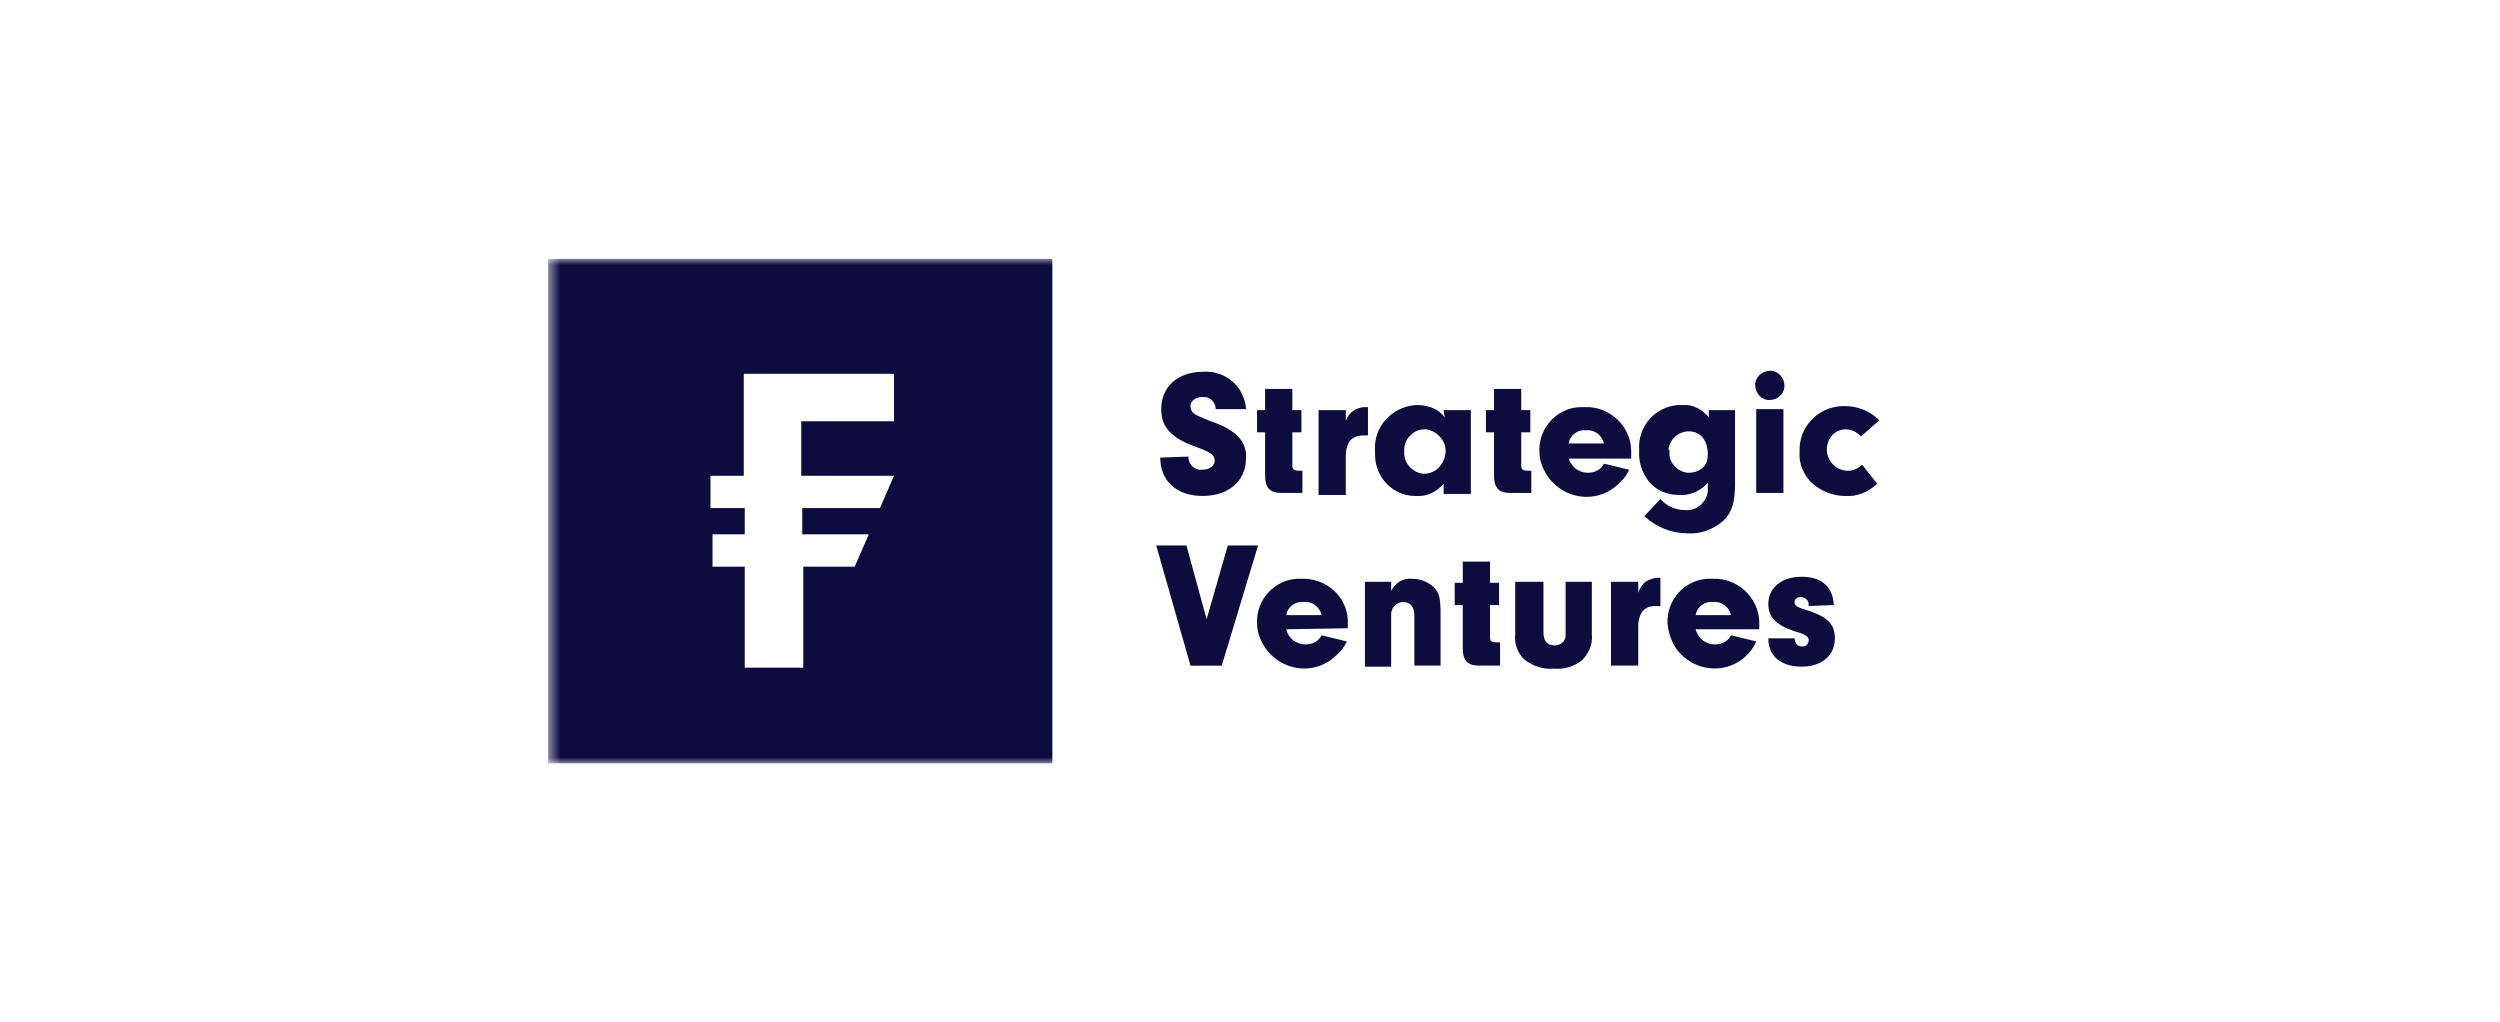 <svg width="203" height="83" viewBox="0 0 203 83" fill="none" xmlns="http://www.w3.org/2000/svg">
<g clip-path="url(#clip0_1593_10026)">
<g clip-path="url(#clip1_1593_10026)">
<g clip-path="url(#clip2_1593_10026)">
<mask id="mask0_1593_10026" style="mask-type:luminance" maskUnits="userSpaceOnUse" x="44" y="21" width="114" height="42">
<path d="M157.916 21.003H44.508V62.002H157.916V21.003Z" fill="white"/>
</mask>
<g mask="url(#mask0_1593_10026)">
<path d="M96.504 37.074C96.504 37.156 96.504 37.156 96.504 37.238C96.586 37.812 97.077 38.222 97.65 38.14C98.224 38.14 98.633 37.812 98.633 37.402C98.633 36.992 98.388 36.746 97.241 36.336C95.112 35.598 94.293 34.696 94.293 33.22C94.293 31.416 95.603 30.186 97.733 30.186C98.879 30.105 100.025 30.678 100.68 31.662C100.926 32.154 101.171 32.646 101.171 33.22H98.715C98.715 32.728 98.305 32.236 97.814 32.236C97.733 32.236 97.733 32.236 97.65 32.236C97.077 32.236 96.668 32.564 96.668 32.974C96.668 33.302 96.832 33.548 97.159 33.712C97.487 33.876 97.896 34.04 98.305 34.204C99.042 34.45 99.779 34.778 100.353 35.27C100.926 35.762 101.253 36.5 101.171 37.238C101.171 39.042 99.779 40.272 97.65 40.272C95.522 40.272 94.211 39.042 94.211 37.156L96.504 37.074Z" fill="#0D0C3E"/>
<path d="M104.938 37.813C104.938 38.141 105.102 38.223 105.511 38.223H105.757V40.027H104.037C103.137 40.027 102.727 39.617 102.727 38.633V35.107H102.072V33.303H102.727V31.581H104.938V33.303H105.675V35.107H104.938V37.813Z" fill="#0D0C3E"/>
<path d="M109.278 33.304V34.206C109.36 33.878 109.605 33.55 109.851 33.386C110.097 33.222 110.424 33.058 110.833 33.058H111.079V35.354H110.67C110.26 35.354 109.769 35.518 109.523 35.928C109.36 36.256 109.278 36.584 109.278 36.994V40.192H107.067V33.304H109.278Z" fill="#0D0C3E"/>
<path d="M117.221 33.303H119.432V40.109H117.221V39.289C116.647 39.945 115.829 40.355 114.928 40.273C113.127 40.273 111.653 38.797 111.653 36.911C111.653 36.829 111.653 36.747 111.653 36.665C111.489 34.697 112.963 33.057 114.928 32.893C115.01 32.893 115.092 32.893 115.174 32.893C115.992 32.893 116.811 33.221 117.302 33.877L117.221 33.303ZM114.027 36.665C113.945 37.567 114.682 38.387 115.583 38.469C115.583 38.469 115.583 38.469 115.665 38.469C116.647 38.469 117.384 37.567 117.384 36.583C117.384 35.763 116.647 34.943 115.747 34.861H115.665C114.764 34.861 113.945 35.681 114.027 36.665C113.945 36.665 113.945 36.665 114.027 36.665Z" fill="#0D0C3E"/>
<path d="M123.525 37.813C123.525 38.141 123.688 38.223 124.098 38.223H124.343V40.027H122.624C121.723 40.027 121.314 39.617 121.314 38.633V35.107H120.659V33.303H121.314V31.581H123.525V33.303H124.262V35.107H123.525V37.813Z" fill="#0D0C3E"/>
<path d="M127.374 37.158C127.538 37.896 128.193 38.388 128.93 38.388C129.503 38.388 129.994 38.142 130.24 37.65L132.287 38.142C132.041 38.716 131.632 39.126 131.14 39.536C129.503 40.848 127.128 40.52 125.818 38.88C125.327 38.224 124.999 37.486 124.999 36.666C124.917 34.78 126.391 33.14 128.275 33.058C128.438 33.058 128.52 33.058 128.684 33.058C130.649 32.976 132.369 34.534 132.451 36.502C132.451 36.666 132.451 36.748 132.451 36.912V37.24H127.374V37.158ZM130.24 36.01C130.076 35.354 129.503 34.862 128.766 34.944C128.111 34.862 127.456 35.354 127.374 36.01H130.24Z" fill="#0D0C3E"/>
<path d="M138.755 33.303H140.884V39.289C140.884 40.765 140.639 41.585 139.984 42.241C139.165 42.979 138.1 43.389 137.036 43.307C135.726 43.307 134.497 42.815 133.515 41.913L134.825 40.519C135.316 41.093 136.053 41.421 136.872 41.421C137.773 41.503 138.591 40.765 138.673 39.863C138.673 39.781 138.673 39.699 138.673 39.535V39.207C138.1 39.863 137.199 40.273 136.299 40.191C135.316 40.191 134.416 39.781 133.842 39.043C133.351 38.387 133.024 37.485 133.105 36.583C132.942 34.697 134.334 33.057 136.217 32.893C136.381 32.893 136.463 32.893 136.626 32.893C137.445 32.811 138.182 33.221 138.755 33.877V33.303ZM135.562 36.665C135.48 37.567 136.217 38.305 137.036 38.387H137.118C137.609 38.387 138.018 38.223 138.346 37.895C138.591 37.649 138.673 37.239 138.673 36.911C138.673 35.763 138.1 35.025 137.118 35.025C136.299 35.025 135.562 35.681 135.48 36.501C135.562 36.501 135.562 36.583 135.562 36.665Z" fill="#0D0C3E"/>
<path d="M144.897 31.335C144.897 31.991 144.324 32.483 143.669 32.483C143.014 32.483 142.522 31.909 142.522 31.253C142.522 30.598 143.096 30.105 143.751 30.105C144.324 30.105 144.897 30.598 144.897 31.335ZM144.815 40.027H142.604V33.221H144.815V40.027Z" fill="#0D0C3E"/>
<path d="M152.431 39.29C151.694 39.946 150.793 40.356 149.811 40.274C148.828 40.274 147.846 39.864 147.109 39.208C146.454 38.552 146.044 37.65 146.126 36.666C146.044 34.698 147.6 33.058 149.565 32.976C149.647 32.976 149.729 32.976 149.811 32.976C150.875 32.976 151.858 33.386 152.595 34.124L151.121 35.436C150.793 35.108 150.384 34.862 149.893 34.862C148.992 34.862 148.337 35.6 148.337 36.502C148.337 37.404 149.074 38.224 150.057 38.224C150.466 38.224 150.875 38.06 151.203 37.732L152.431 39.29Z" fill="#0D0C3E"/>
<path d="M99.697 44.293H102.154L99.206 54.051H96.668L93.884 44.293H96.34L97.978 50.279L99.697 44.293Z" fill="#0D0C3E"/>
<path d="M104.447 51.097C104.611 51.835 105.266 52.327 106.003 52.327C106.576 52.327 107.067 52.081 107.313 51.589L109.36 52.081C109.115 52.655 108.705 53.065 108.214 53.475C106.576 54.786 104.202 54.459 102.892 52.819C102.4 52.163 102.073 51.425 102.073 50.605C101.991 48.719 103.465 47.079 105.348 46.997C105.43 46.997 105.594 46.997 105.675 46.997C107.641 46.915 109.36 48.391 109.442 50.359C109.442 50.523 109.442 50.605 109.442 50.769V51.015L104.447 51.097ZM107.313 49.949C107.149 49.293 106.576 48.801 105.839 48.883C105.184 48.801 104.529 49.293 104.447 49.949H107.313Z" fill="#0D0C3E"/>
<path d="M112.962 47.243V47.981C113.289 47.325 113.945 46.915 114.681 46.997C115.336 46.997 115.91 47.243 116.401 47.653C116.892 48.145 116.974 48.637 116.974 49.867V54.049H114.845V49.949C114.845 49.293 114.518 48.883 113.945 48.883C113.453 48.883 112.962 49.293 112.962 49.867C112.962 49.949 112.962 49.949 112.962 50.031V54.131H110.833V47.243H112.962Z" fill="#0D0C3E"/>
<path d="M120.988 51.753C120.988 52.081 121.151 52.163 121.561 52.163H121.806V54.049H120.087C119.186 54.049 118.777 53.639 118.777 52.655V49.129H118.122V47.325H118.777V45.603H120.988V47.325H121.724V49.129H120.988V51.753Z" fill="#0D0C3E"/>
<path d="M129.258 47.242V51.506C129.34 52.326 129.012 53.064 128.439 53.638C127.784 54.13 126.965 54.376 126.146 54.294C125.246 54.376 124.427 54.048 123.772 53.556C123.199 52.982 122.953 52.244 123.035 51.506V47.242H125.328V51.342C125.328 52.08 125.655 52.408 126.228 52.408C126.72 52.408 127.129 52.08 127.129 51.588C127.129 51.506 127.129 51.506 127.129 51.424V47.242H129.258Z" fill="#0D0C3E"/>
<path d="M133.024 47.243V48.145C133.106 47.817 133.352 47.489 133.597 47.243C133.925 47.079 134.253 46.915 134.58 46.915H134.826V49.211H134.416C133.925 49.211 133.516 49.375 133.27 49.785C133.106 50.113 133.024 50.441 133.024 50.851V54.049H130.813V47.243H133.024Z" fill="#0D0C3E"/>
<path d="M137.692 51.096C137.855 51.834 138.51 52.327 139.247 52.327C139.82 52.327 140.312 52.081 140.557 51.589L142.605 52.081C142.359 52.654 142.031 53.064 141.54 53.474C139.902 54.786 137.528 54.458 136.218 52.818C135.726 52.163 135.481 51.425 135.399 50.605C135.317 48.719 136.791 47.079 138.674 46.997C138.838 46.997 138.92 46.997 139.083 46.997C141.049 46.915 142.768 48.473 142.85 50.441C142.85 50.605 142.85 50.687 142.85 50.85V51.096H137.692ZM140.557 49.949C140.394 49.293 139.82 48.801 139.083 48.883C138.428 48.801 137.773 49.293 137.692 49.949H140.557Z" fill="#0D0C3E"/>
<path d="M146.862 49.211V49.047C146.862 48.719 146.535 48.473 146.207 48.473C145.961 48.473 145.716 48.637 145.716 48.883C145.716 49.129 145.88 49.293 146.453 49.457C148.336 50.031 148.991 50.605 148.991 51.835C148.991 53.229 147.927 54.131 146.289 54.131C144.651 54.131 143.587 53.311 143.587 51.835H145.716C145.798 52.327 145.961 52.491 146.371 52.491C146.617 52.491 146.862 52.327 146.862 51.999C146.862 51.671 146.617 51.507 145.716 51.261C144.242 50.769 143.587 50.113 143.587 49.047C143.587 47.735 144.651 46.833 146.289 46.833C147.927 46.833 148.827 47.653 148.909 49.129L146.862 49.211Z" fill="#0D0C3E"/>
<path fill-rule="evenodd" clip-rule="evenodd" d="M44.508 62.002V21.003H85.45V62.002H44.508ZM65.061 38.633V34.205H72.594V30.351L60.394 30.351V38.633H60.066H57.691V41.257H58.428H60.475V43.389H60.066H57.855V46.013H58.51H60.475V54.212H65.225V46.013H69.401L70.547 43.389H65.143V42.487V41.257H71.448L72.594 38.633H65.061Z" fill="#0D0C3E"/>
</g>
</g>
</g>
</g>
<defs>
<clipPath id="clip0_1593_10026">
<rect width="115.404" height="40.999" fill="white" transform="translate(43.627 21)"/>
</clipPath>
<clipPath id="clip1_1593_10026">
<rect width="115.404" height="40.999" fill="white" transform="translate(43.627 21)"/>
</clipPath>
<clipPath id="clip2_1593_10026">
<rect width="115.404" height="40.999" fill="white" transform="translate(43.627 21)"/>
</clipPath>
</defs>
</svg>
